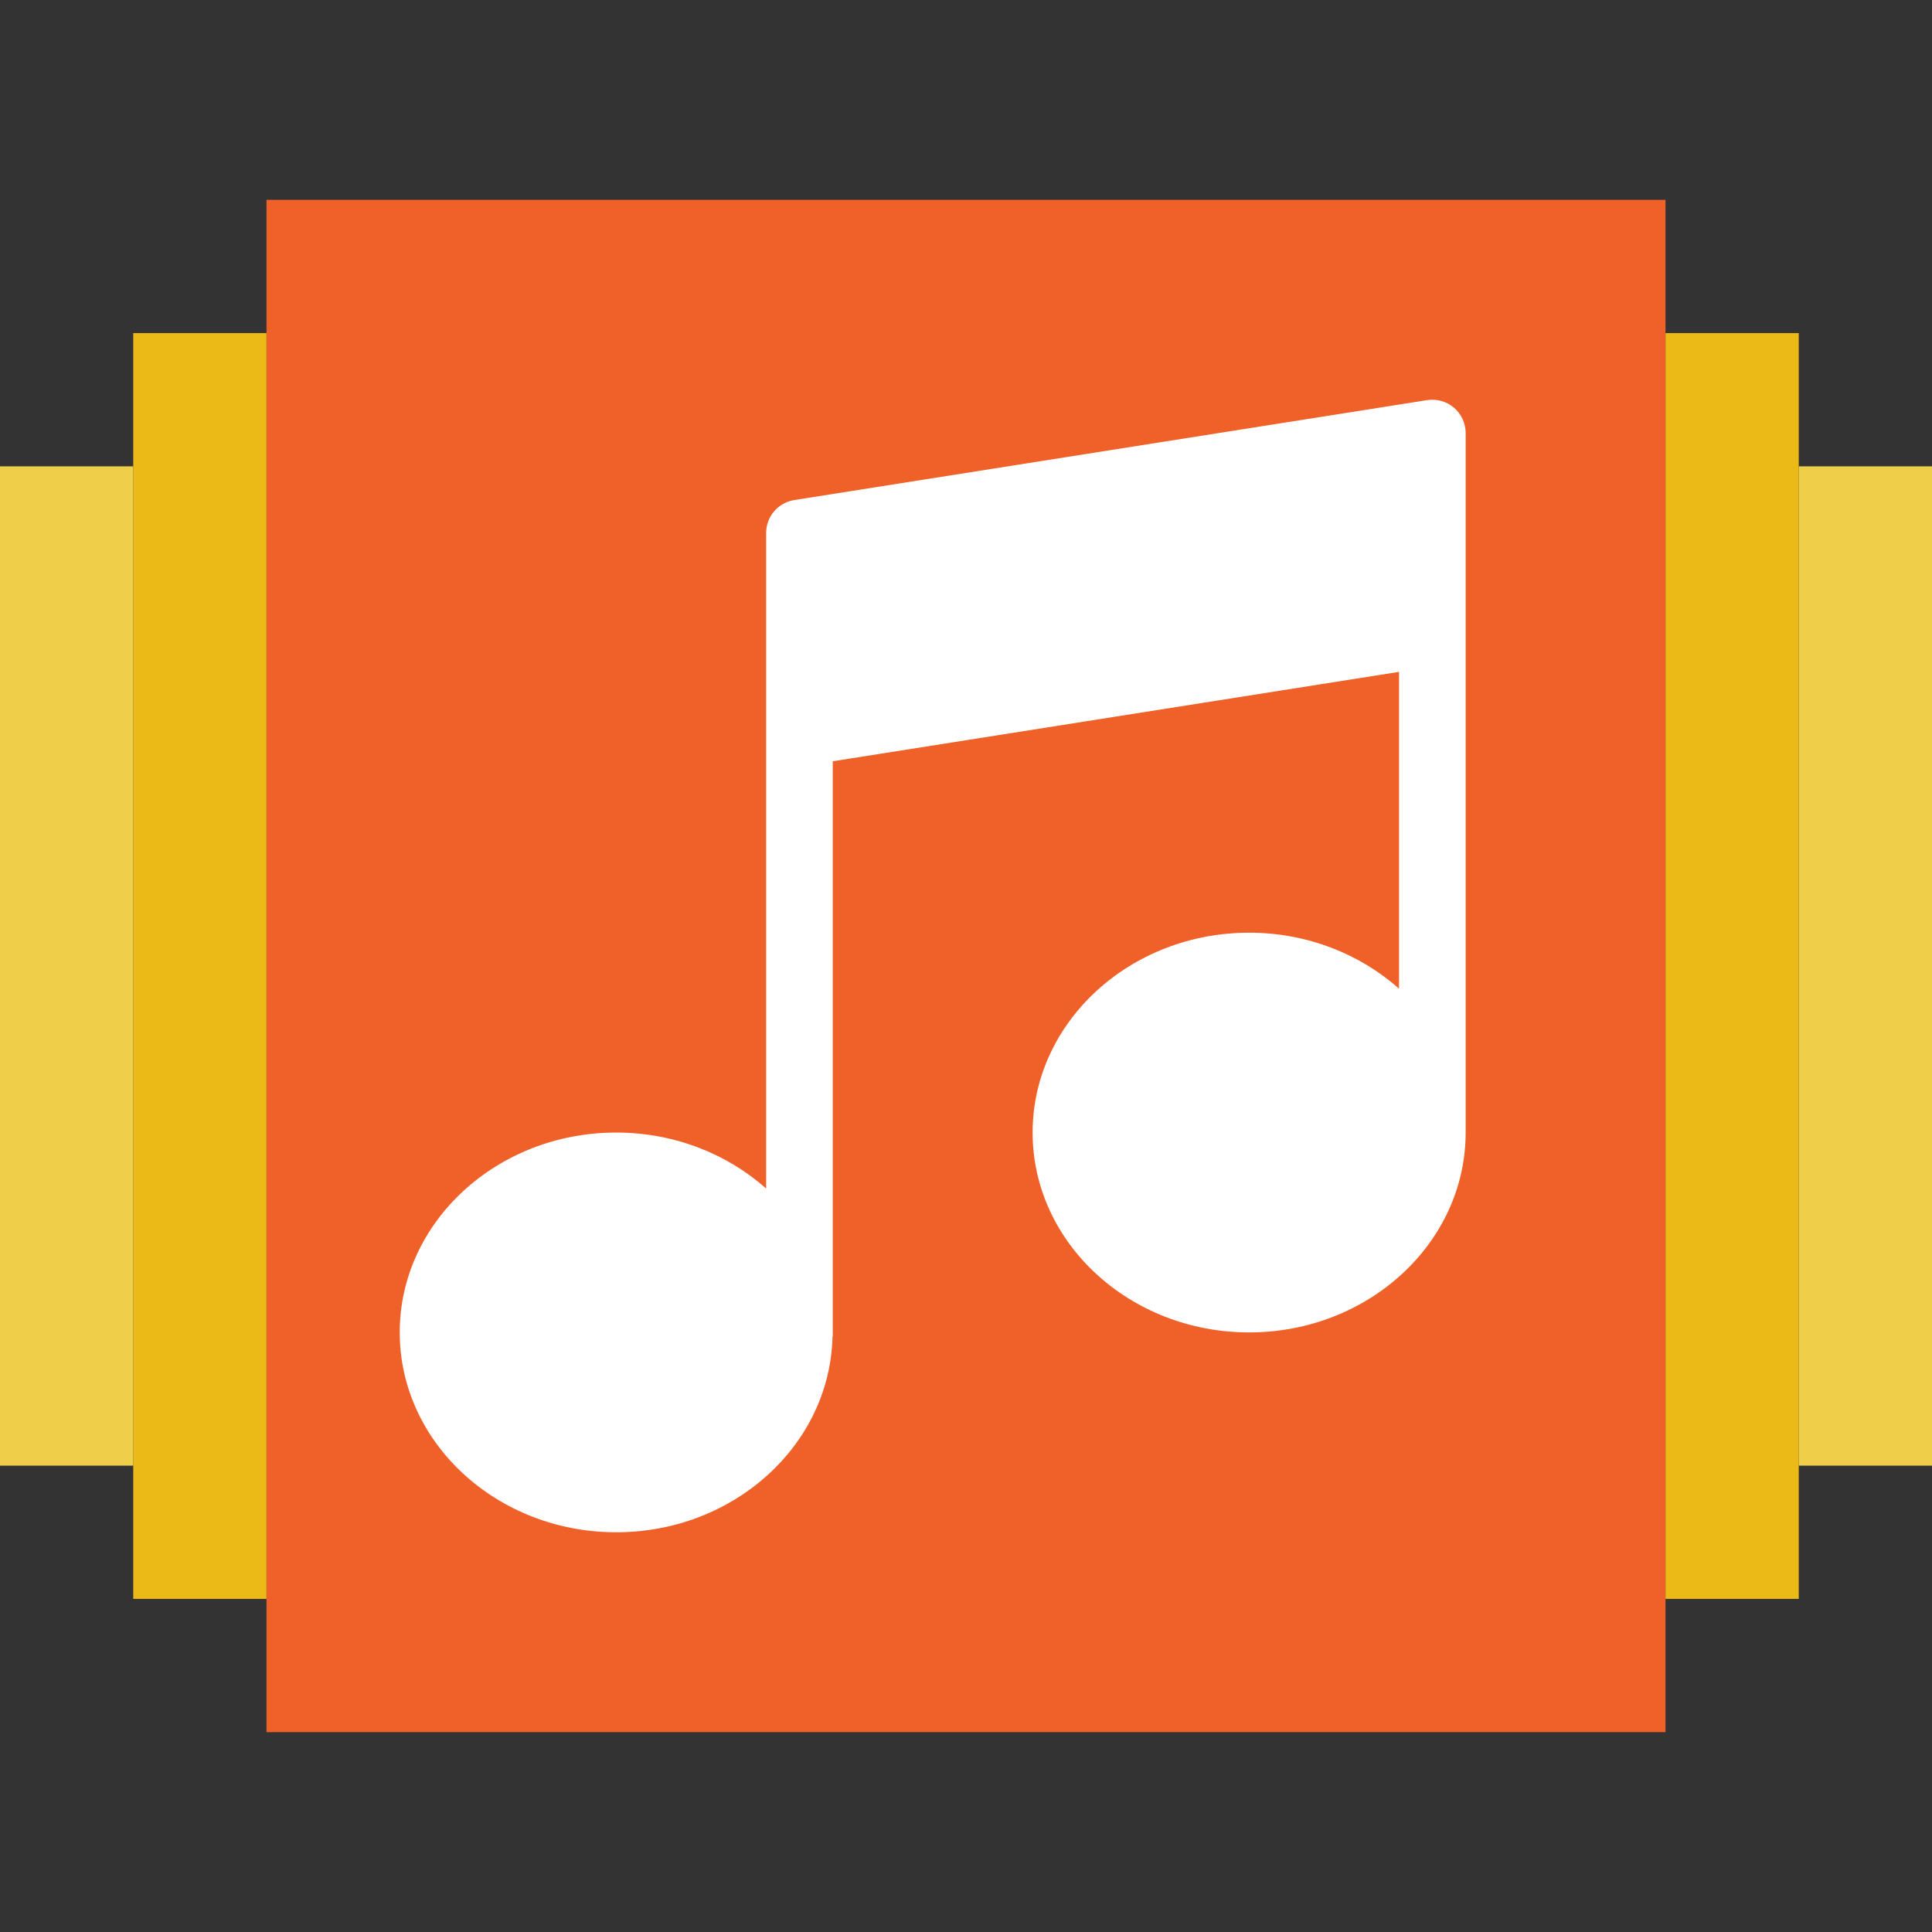 <?xml version="1.0" encoding="iso-8859-1"?>
<!-- Generator: Adobe Illustrator 19.0.0, SVG Export Plug-In . SVG Version: 6.00 Build 0)  -->
<svg version="1.1" id="Capa_1" xmlns="http://www.w3.org/2000/svg" xmlns:xlink="http://www.w3.org/1999/xlink" x="0px" y="0px"
	 viewBox="0 0 58 58" style="enable-background:new 0 0 58 58;" xml:space="preserve">
<rect x="0" y="0" width="58" height="58" fill="#333333" stroke="none"/>
<rect x="8" y="6" style="fill:#EF6129;" width="42" height="46"/>
<g>
	<rect x="50" y="10" style="fill:#EBBA16;" width="4" height="38"/>
	<rect x="4" y="10" style="fill:#EBBA16;" width="4" height="38"/>
</g>
<g>
	<rect x="54" y="14" style="fill:#EFCE4A;" width="4" height="30"/>
	<rect y="14" style="fill:#EFCE4A;" width="4" height="30"/>
</g>
<path style="fill:#FFFFFF;" d="M43.649,12.24c-0.222-0.19-0.515-0.273-0.805-0.228l-19,3C23.358,15.089,23,15.508,23,16v3.286V22
	v13.68C21.831,34.642,20.246,34,18.5,34c-3.584,0-6.5,2.691-6.5,6s2.916,6,6.5,6c3.533,0,6.411-2.617,6.492-5.861
	C24.993,40.126,25,40.115,25,40.102V22.854l17-2.684v9.511C40.831,28.642,39.246,28,37.5,28c-3.584,0-6.5,2.691-6.5,6s2.916,6,6.5,6
	s6.5-2.691,6.5-6V19v-5v-1C44,12.708,43.872,12.43,43.649,12.24z"/>
<g>
</g>
<g>
</g>
<g>
</g>
<g>
</g>
<g>
</g>
<g>
</g>
<g>
</g>
<g>
</g>
<g>
</g>
<g>
</g>
<g>
</g>
<g>
</g>
<g>
</g>
<g>
</g>
<g>
</g>
</svg>
